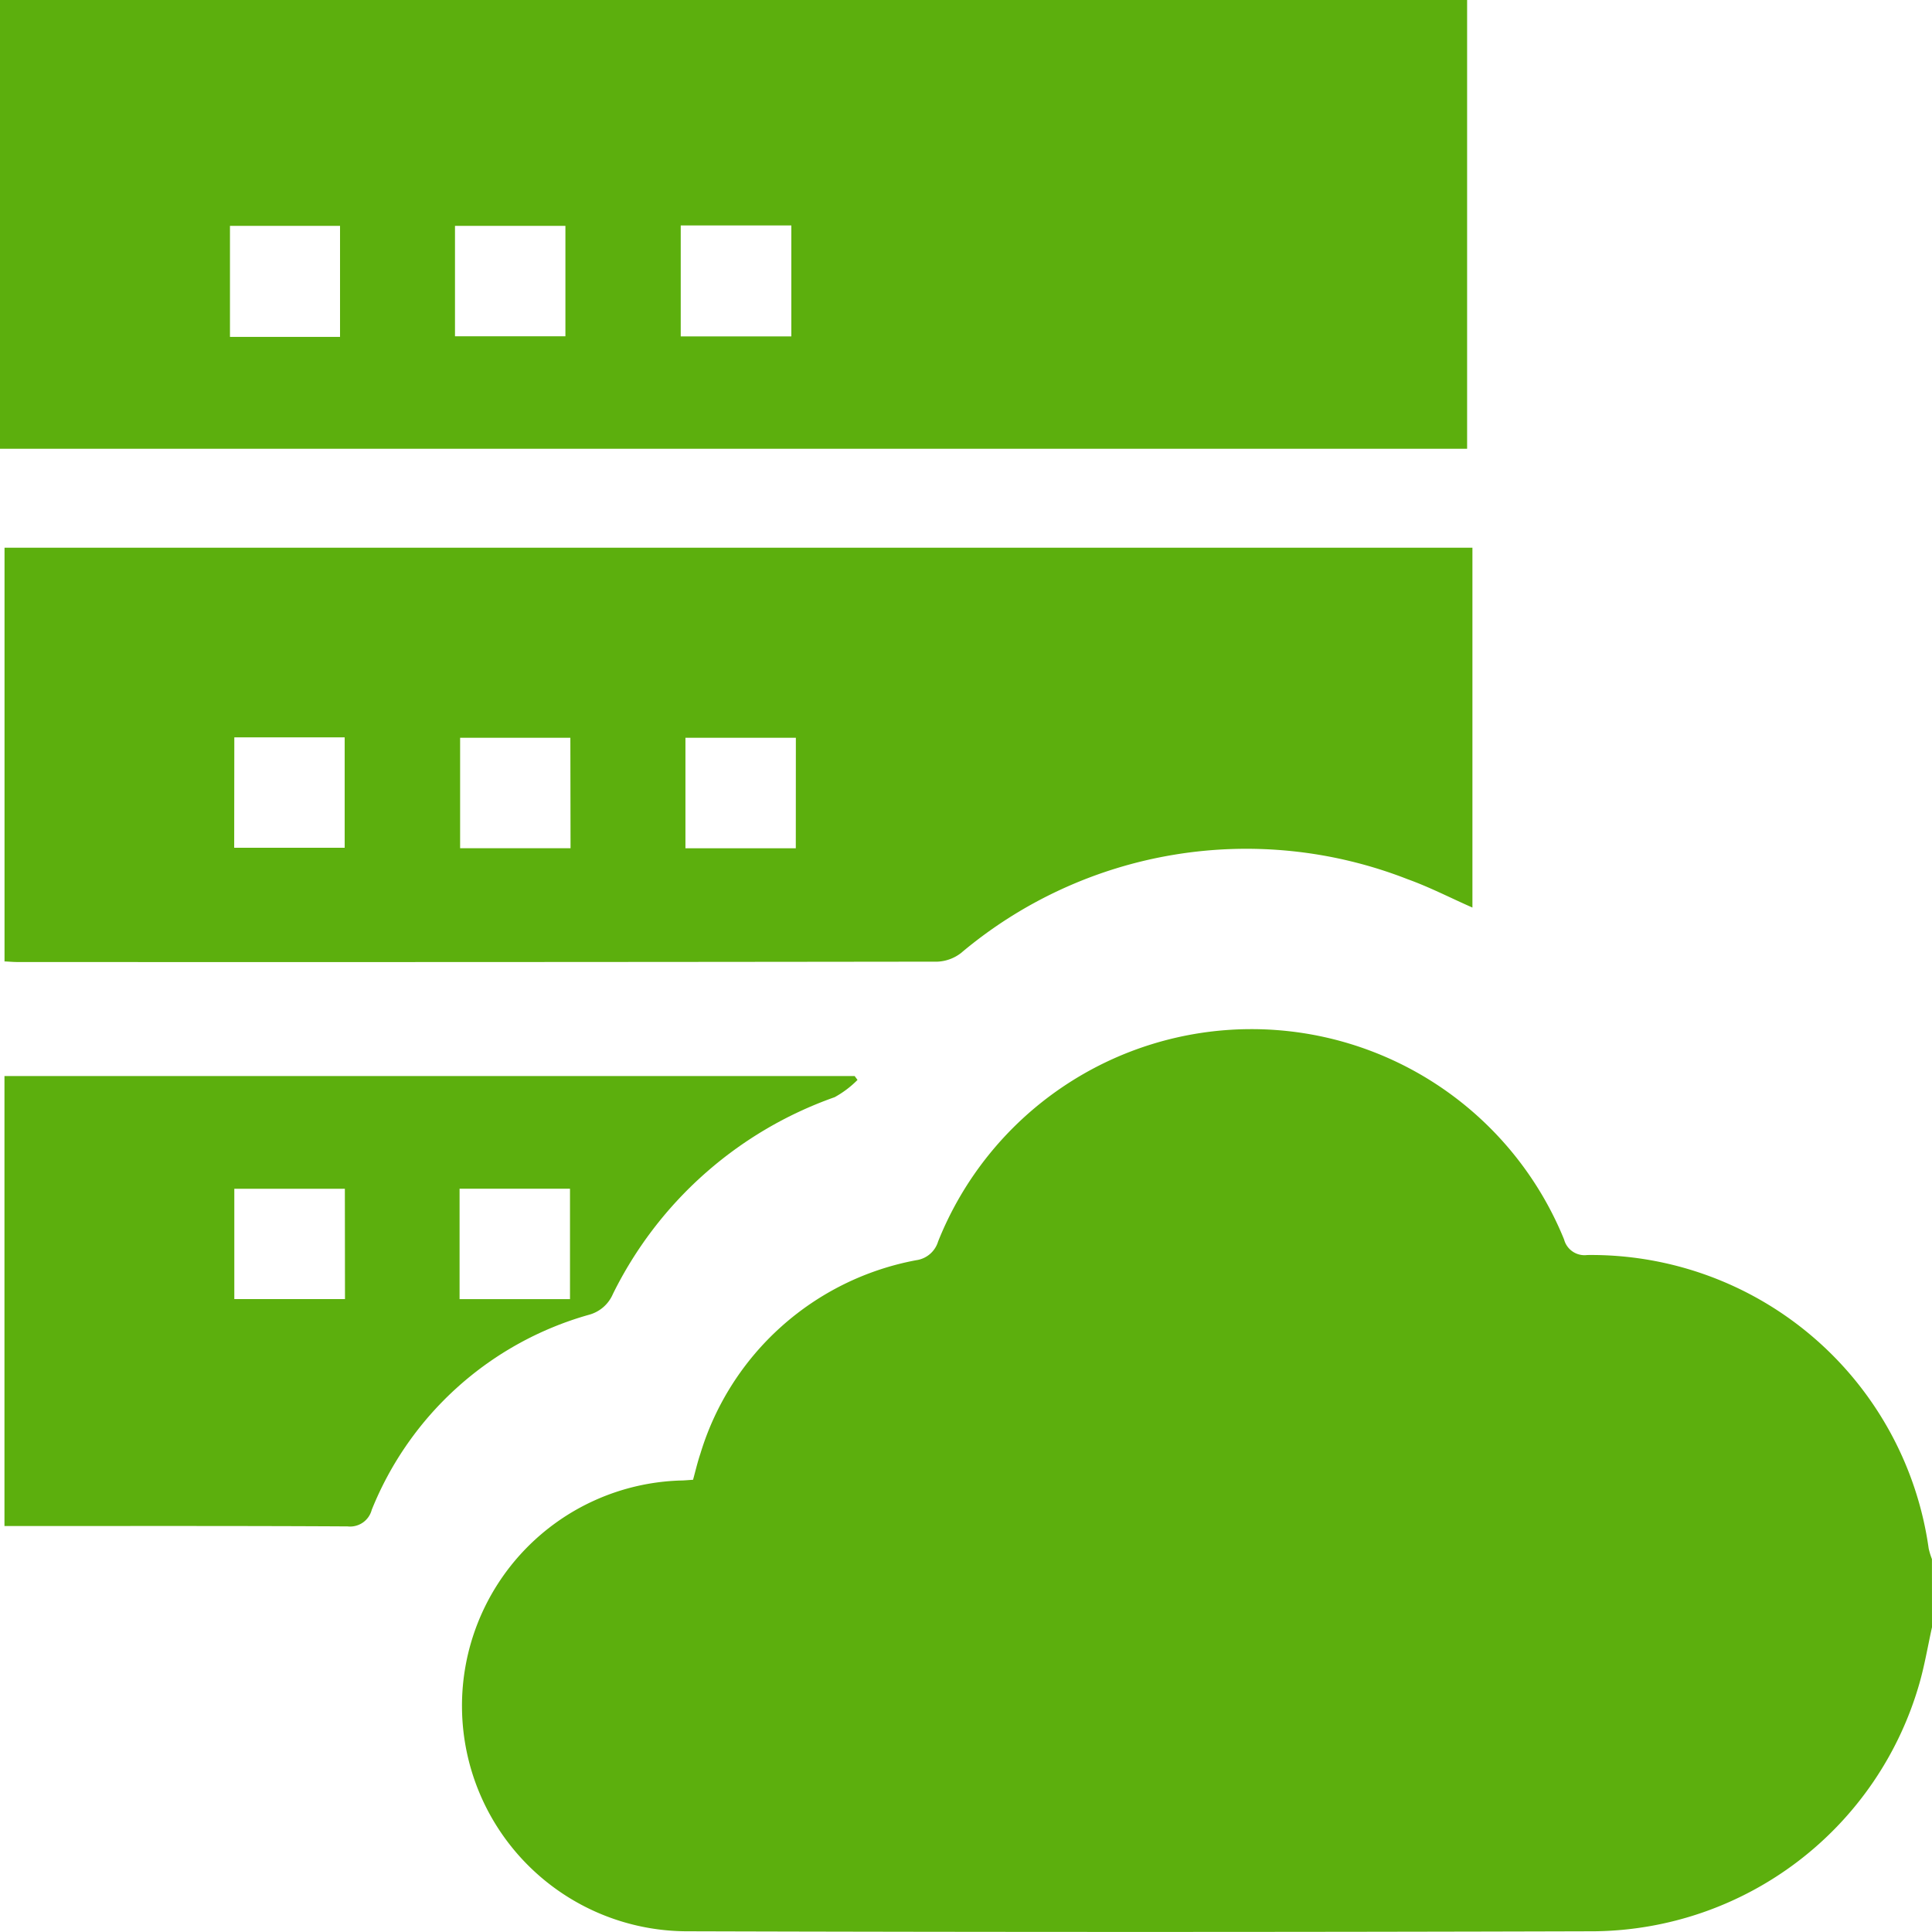 <svg xmlns="http://www.w3.org/2000/svg" width="32" height="31.999" viewBox="0 0 32 31.999">
  <g id="Group_73215" data-name="Group 73215" transform="translate(-655 -903.6)">
    <path id="Path_249" data-name="Path 249" d="M393.915,424.815c-.069.312-.122.629-.21.936a5.661,5.661,0,0,1-5.375,4.1q-7.53.022-15.061,0a3.734,3.734,0,0,1-.086-7.466c.062,0,.123-.007.211-.012.04-.144.074-.293.123-.437a4.62,4.62,0,0,1,3.573-3.2.441.441,0,0,0,.363-.31,5.589,5.589,0,0,1,10.368-.034.35.35,0,0,0,.384.258,5.644,5.644,0,0,1,5.655,4.861,1.275,1.275,0,0,0,.054.176Z" transform="translate(293.085 505.737)" fill="#5caf0d"/>
    <path id="Path_250" data-name="Path 250" d="M360.094,411.8V404.94h24.313V410.9c-.36-.158-.707-.338-1.072-.469a7.333,7.333,0,0,0-7.4,1.223.686.686,0,0,1-.386.142q-7.624.01-15.246.006c-.062,0-.122-.006-.211-.01m3.806-1.882h1.83v-1.829H363.9Zm5.568-1.822H367.64v1.829h1.829Zm3.735,0h-1.829v1.83H373.2Z" transform="translate(294.981 507.732)" fill="#5caf0d"/>
    <path id="Path_251" data-name="Path 251" d="M360.093,423.332v-7.453h14.082l.047.064a1.646,1.646,0,0,1-.379.286,6.509,6.509,0,0,0-3.673,3.261.6.6,0,0,1-.4.344,5.478,5.478,0,0,0-3.594,3.23.37.37,0,0,1-.4.274c-1.794-.01-3.587-.006-5.381-.006Zm5.638-5.586H363.9v1.827h1.833Zm1.9,1.828h1.829v-1.829h-1.829Z" transform="translate(294.981 505.544)" fill="#5caf0d"/>
    <path id="Path_252" data-name="Path 252" d="M360,393.6h24.3v7.433H360Zm5.632,3.741h-1.823v1.839h1.823Zm3.733,0h-1.829v1.829h1.829Zm3.742-.007h-1.832v1.838h1.832Z" transform="translate(295 510)" fill="#5caf0d"/>
  </g>
</svg>
